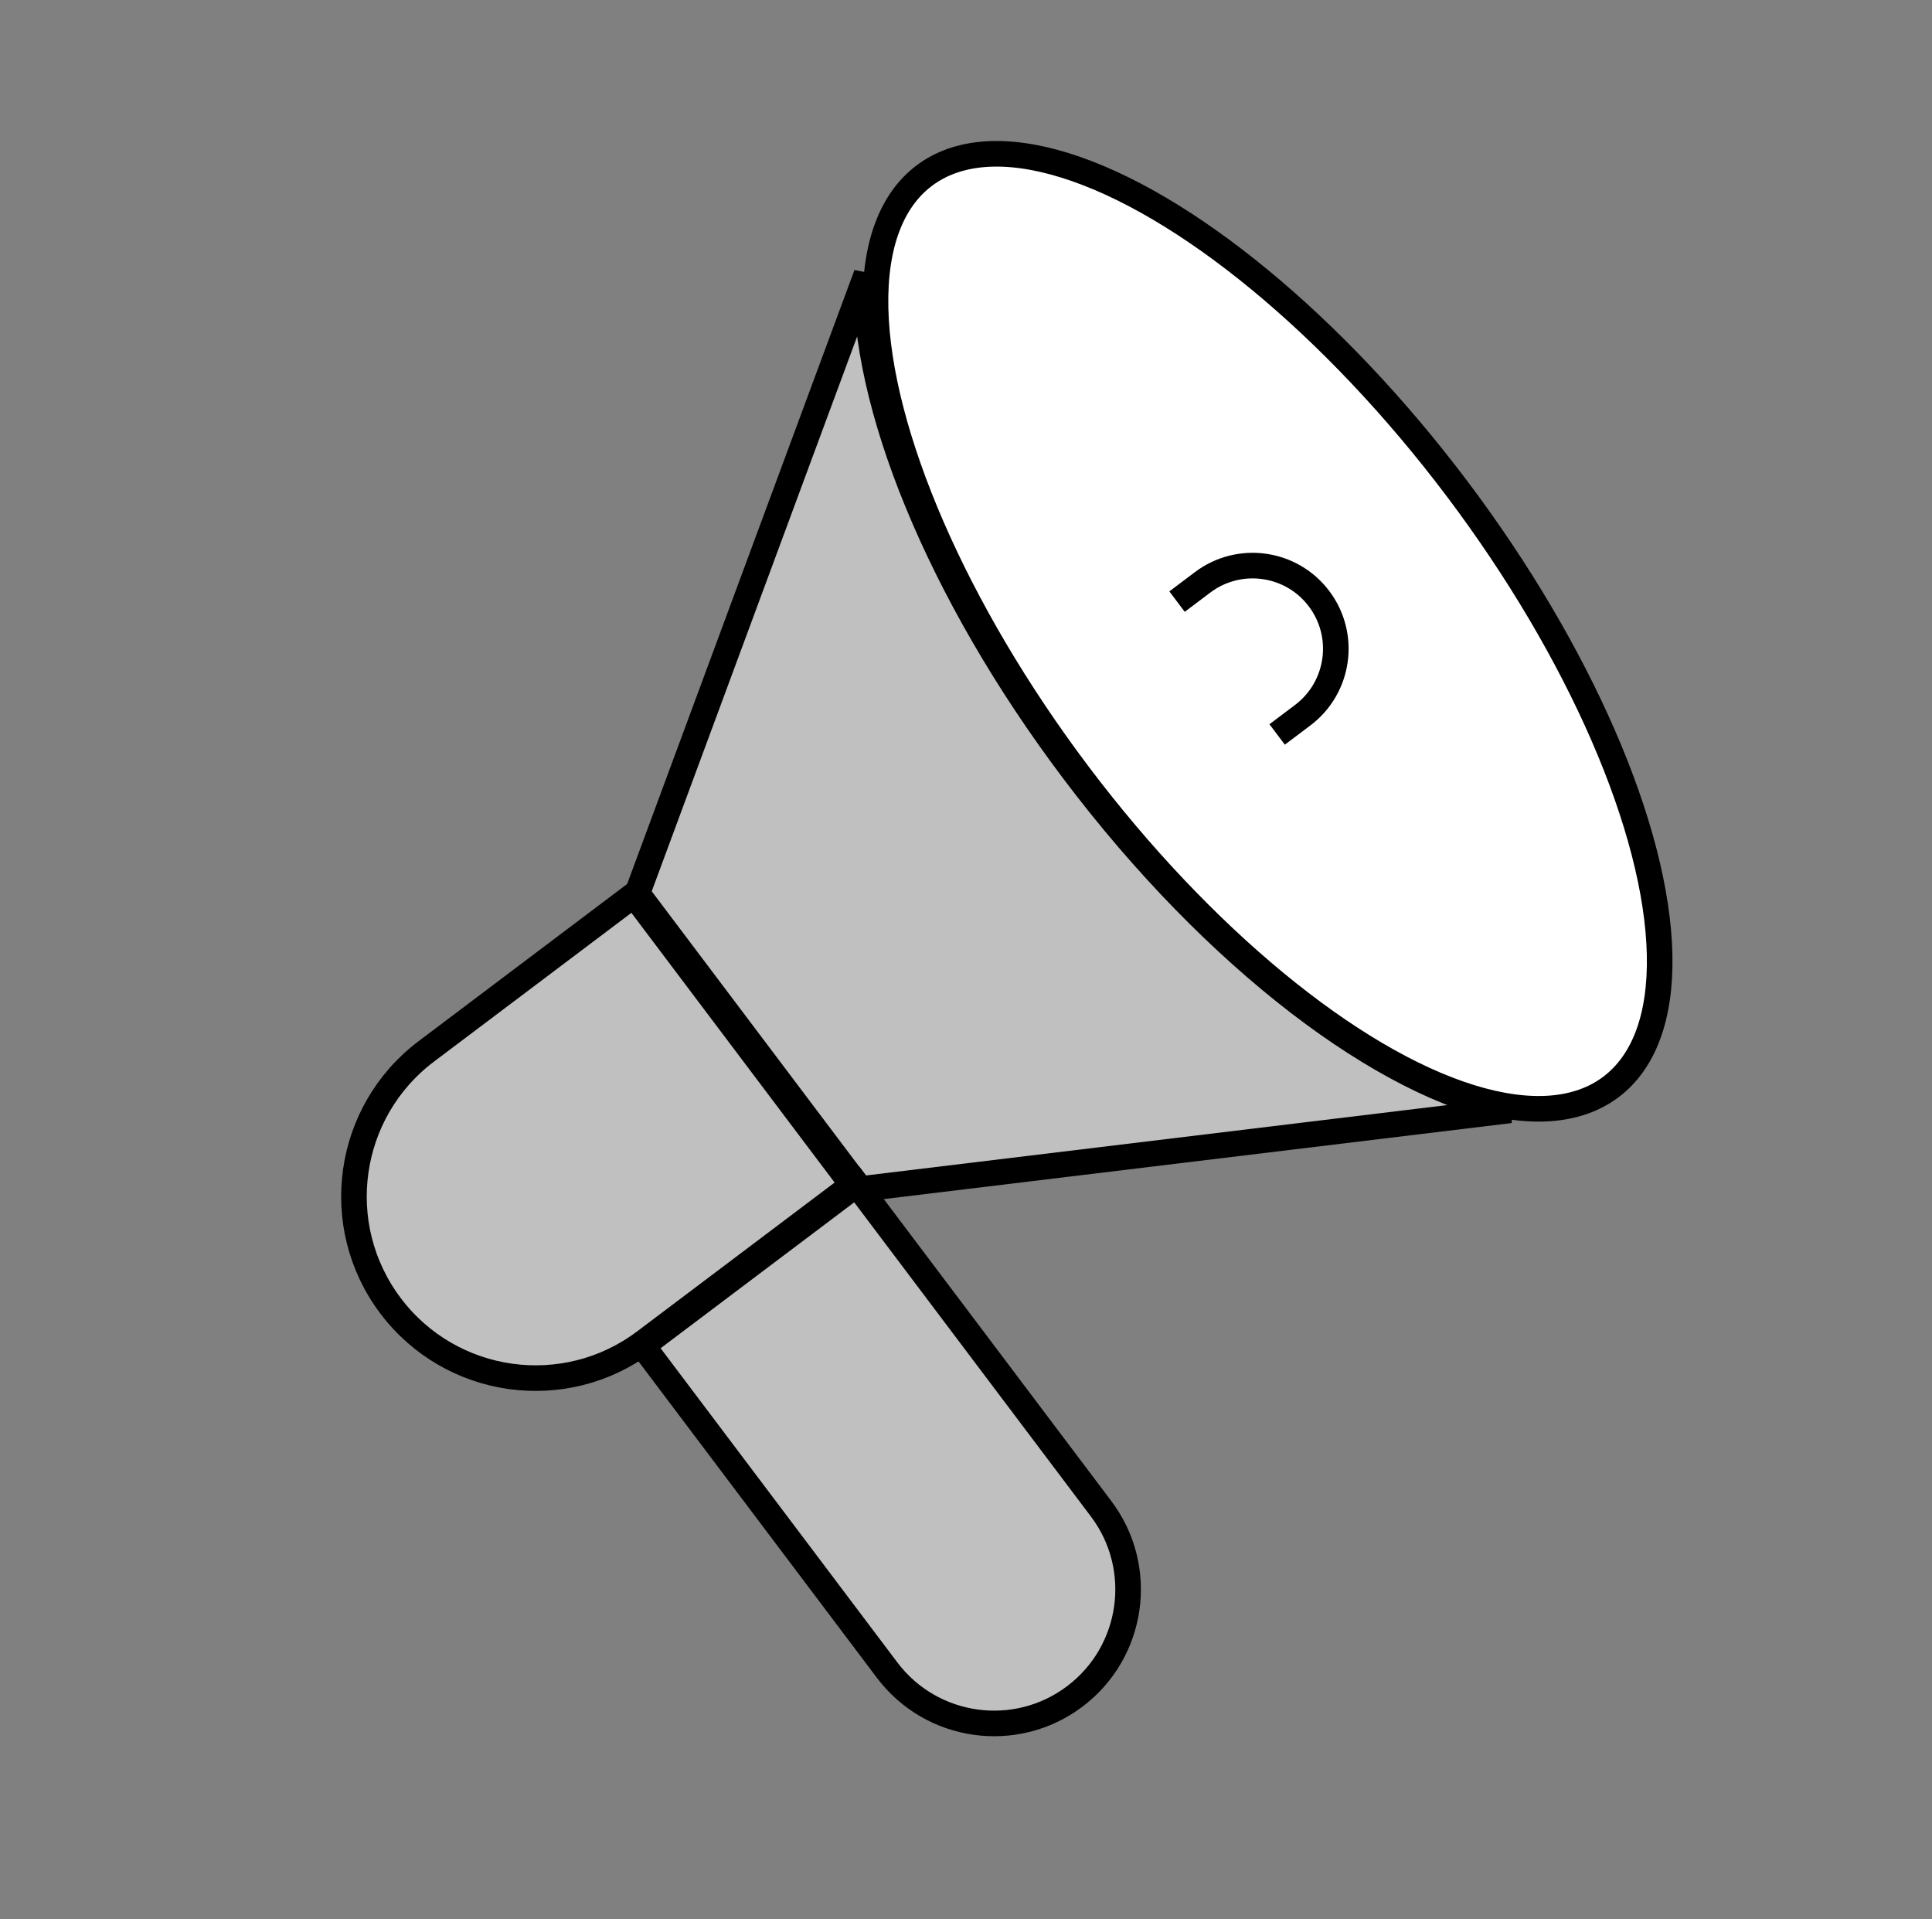 <?xml version="1.0" encoding="UTF-8"?>
<svg width="151px" height="150px" viewBox="0 0 151 150" version="1.1" xmlns="http://www.w3.org/2000/svg" xmlns:xlink="http://www.w3.org/1999/xlink">
    <rect x="0" y="0" width="151" height="150" fill="#808080" stroke="none"/>
    <title>Group 9</title>
    <g id="UI" stroke="none" stroke-width="1" fill="none" fill-rule="evenodd">
        <g id="Course-page-Copy" transform="translate(-1085, -3028)" stroke="#000000" stroke-width="2">
            <g id="Group-9" transform="translate(1160.17, 3102.597) rotate(-37) translate(-1160.17, -3102.597) translate(1106.17, 3050.597)">
                <g id="Group-7" transform="translate(0.822, 0.621)" fill="#FFFFFF">
                    <path d="M68.786,45.168 C68.786,63.646 73.409,79.58 80.08,86.9 L35.799,61.236 L35.799,32.303 L79.212,4.451 C73.012,12.162 68.786,27.502 68.786,45.168 Z" id="Combined-Shape" fill-opacity="0.5"></path>
                    <path d="M35.516,32.238 L35.516,60.631 L15.197,60.631 C11.276,60.631 7.727,59.042 5.158,56.473 C2.589,53.904 1,50.355 1,46.434 C1,42.514 2.589,38.965 5.158,36.396 C7.727,33.827 11.276,32.238 15.197,32.238 L15.197,32.238 L35.516,32.238 Z" id="Rectangle" fill-opacity="0.5"></path>
                    <ellipse id="Oval" cx="87.468" cy="45.59" rx="18.532" ry="44.59"></ellipse>
                    <path d="M14.861,60.787 L14.861,92.527 C14.861,98.311 19.55,103 25.334,103 C31.118,103 35.807,98.311 35.807,92.527 L35.807,60.787 L35.807,60.787 L14.861,60.787 Z" id="Path-15" fill-opacity="0.5"></path>
                </g>
                <path d="M84.035,40.099 L86.535,40.099 C90.125,40.099 93.035,43.009 93.035,46.599 C93.035,50.189 90.125,53.099 86.535,53.099 L84.035,53.099 L84.035,53.099" id="Path-16"></path>
            </g>
        </g>
    </g>
</svg>